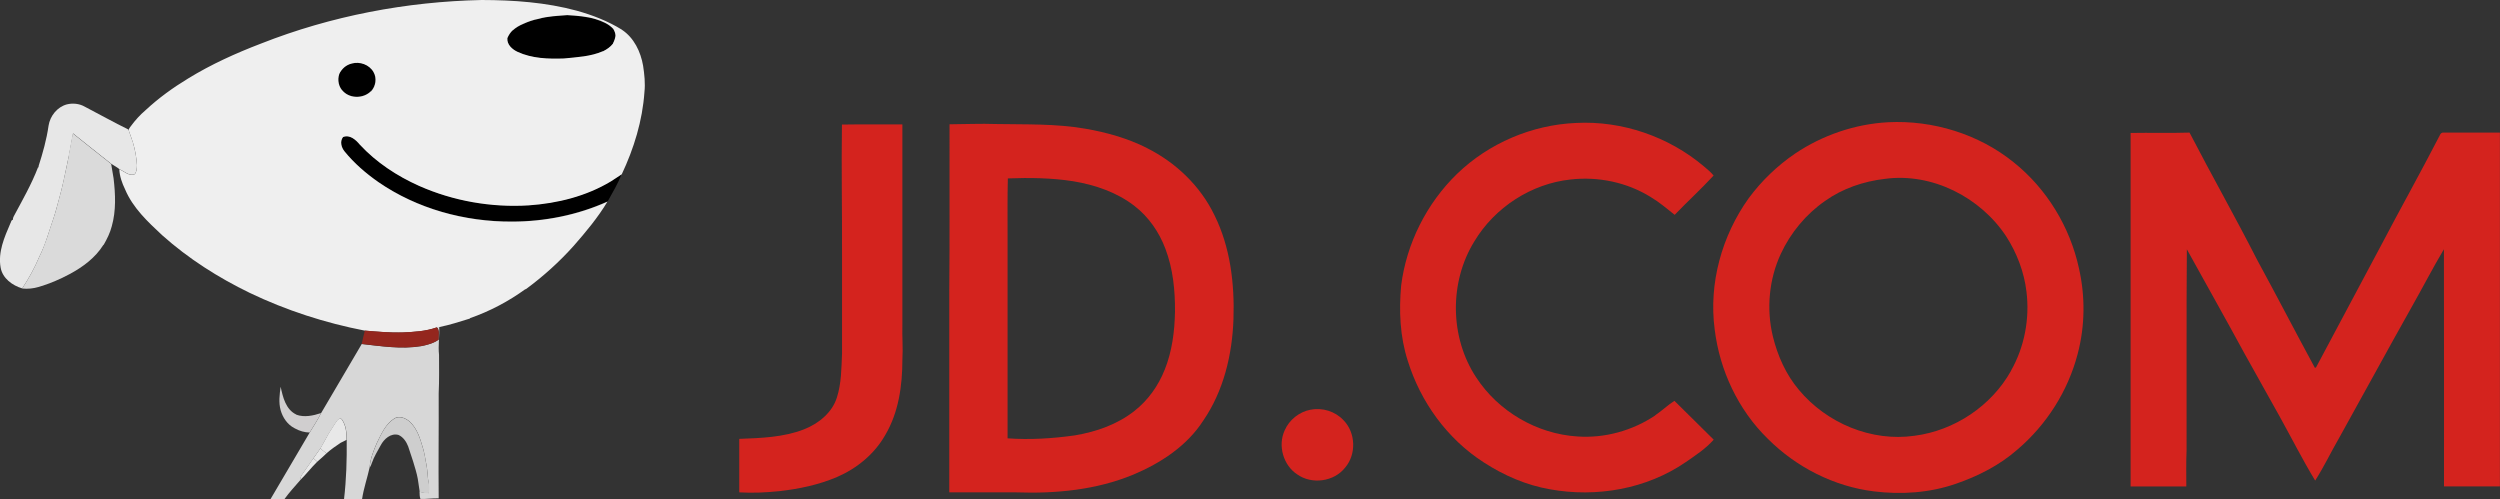 <svg viewBox="0 0 279.98 55.89" xmlns="http://www.w3.org/2000/svg" id="Layer_2"><rect x="0" y="0" width="279.98" height="55.89" fill="#333333" stroke="none"/><defs><style>.cls-1{fill:#d4231e;}.cls-2{fill:#d0cecf;}.cls-3{fill:#d7d7d7;}.cls-4{fill:#e7e7e7;}.cls-5{fill:#dadada;}.cls-6{fill:#94261e;}.cls-7{fill:none;}.cls-8{fill:#e8e8e8;}.cls-9{fill:#efefef;}.cls-10{fill:#cecece;}</style></defs><g id="Layer_1-2"><g><path d="M224.7,26.5c-2.89-4.41-8.31-7.18-13.59-6.46-2.39,.27-4.74,1.06-6.7,2.47-2.14,1.48-3.86,3.56-4.96,5.92-1.33,2.86-1.64,6.17-.9,9.23,.53,2.18,1.46,4.3,2.93,6.02,3.1,3.72,8.12,5.82,12.95,5.13,4.47-.59,8.62-3.34,10.81-7.29,1.5-2.66,2.09-5.8,1.72-8.82-.25-2.2-1.07-4.32-2.26-6.18v-.02Z" class="cls-7"></path><path d="M127.05,23.07c-1.97-1.54-4.41-2.36-6.86-2.77-2.42-.38-4.88-.42-7.33-.32-.05,2.09-.03,4.17-.03,6.26v22.86c2.51,.18,5.04,.02,7.53-.33,2.39-.39,4.76-1.22,6.68-2.74,1.52-1.19,2.67-2.82,3.38-4.6,.83-2.07,1.12-4.31,1.16-6.52,0-2.38-.23-4.8-1.07-7.04-.7-1.87-1.88-3.57-3.46-4.8Z" class="cls-7"></path><path d="M66.74,2.17c-1.04-.32-2.13-.4-3.21-.46-1.08,.08-2.17,.11-3.21,.42-.59,.1-1.16,.31-1.71,.56-.43,.17-.83,.41-1.17,.72h-.02c-.27,.24-.45,.54-.59,.87-.06,.73,.54,1.26,1.15,1.54,1.6,.76,3.42,.8,5.17,.74,1.47-.15,3-.22,4.37-.82h.03c.43-.2,.82-.48,1.11-.85,.13-.26,.24-.54,.28-.84,0-.28-.1-.54-.25-.78-.51-.57-1.24-.86-1.95-1.08v-.02Z"></path><path d="M39.38,7.1c-.15,.04-.3,.09-.44,.16-.28,.14-.52,.35-.71,.6-.09,.13-.17,.26-.24,.4-.12,.34-.14,.71-.06,1.06,.08,.35,.25,.67,.52,.92,.82,.81,2.27,.77,3.08-.04,.54-.57,.69-1.48,.28-2.17-.47-.83-1.54-1.21-2.44-.95v.02Z"></path><path d="M59.19,22.98c-4.18,.26-8.44-.48-12.27-2.18-2.48-1.11-4.8-2.63-6.65-4.63-.45-.54-1.11-1.14-1.87-.84-.38,.49-.19,1.17,.17,1.61,1.08,1.33,2.39,2.45,3.78,3.43,4.36,3,9.69,4.45,14.95,4.43,3.67,0,7.36-.73,10.71-2.24l.06-.03c.53-1,1.16-1.96,1.53-3.03-.39,.27-.78,.53-1.19,.78-2.78,1.68-6.01,2.48-9.23,2.7h.01Z"></path><path d="M225.52,18.18c-3.92-3.17-9.05-4.74-14.07-4.49-3.7,.2-7.33,1.44-10.4,3.5-2,1.36-3.77,3.06-5.21,5.01-3.01,4.2-4.49,9.54-3.81,14.69,.56,4.59,2.63,9.01,5.95,12.25,3.18,3.18,7.41,5.34,11.88,5.89,3.07,.38,6.24,.17,9.18-.85,2.5-.86,4.9-2.08,6.89-3.83,3.27-2.78,5.67-6.56,6.75-10.71,.83-3.12,.86-6.43,.15-9.57-1-4.64-3.6-8.92-7.31-11.89h0Zm-.29,23.33c-2.2,3.95-6.34,6.71-10.81,7.29-4.83,.7-9.85-1.41-12.95-5.13-1.46-1.72-2.4-3.84-2.93-6.02-.73-3.06-.43-6.37,.9-9.23,1.1-2.36,2.82-4.44,4.96-5.92,1.96-1.4,4.31-2.19,6.7-2.47,5.28-.71,10.7,2.06,13.59,6.46,1.19,1.86,2,3.98,2.26,6.18,.37,3.02-.22,6.17-1.72,8.82v.02Z" class="cls-1"></path><path d="M185.38,46.52c-2.55,1.71-5.67,2.58-8.74,2.36-4.52-.29-8.83-2.8-11.31-6.6-2.97-4.48-3.04-10.67-.22-15.24,2.28-3.81,6.38-6.47,10.79-6.94,3.1-.35,6.32,.32,8.97,1.97,.96,.57,1.81,1.3,2.68,1.99,1.43-1.49,2.96-2.88,4.36-4.4-.32-.4-.72-.71-1.1-1.04-3.94-3.32-9.15-5.12-14.31-4.85-4.94,.21-9.77,2.27-13.32,5.7-3.4,3.3-5.66,7.78-6.26,12.49-.26,2.83-.14,5.73,.74,8.45,1.43,4.61,4.43,8.76,8.52,11.38,2.25,1.46,4.76,2.55,7.42,3.01,5.19,.94,10.8-.03,15.18-3.04,1.1-.76,2.25-1.51,3.14-2.52-1.45-1.46-2.94-2.89-4.4-4.35-.75,.48-1.41,1.12-2.15,1.62h.01Z" class="cls-1"></path><path d="M101.06,36.34V13.93c-2.26,.02-4.51-.02-6.77,.02-.07,4.88,.03,9.76,.01,14.64v11.03c-.07,1.64-.07,3.31-.57,4.88-.53,1.72-2.06,2.94-3.68,3.58-2.31,.9-4.82,.98-7.26,1.07v5.99c1.51,.09,3.03,.02,4.54-.14,2.19-.25,4.38-.71,6.41-1.58,2.23-.96,4.2-2.58,5.4-4.7,1.5-2.53,1.92-5.54,1.92-8.44,.08-1.31-.04-2.63,0-3.94Z" class="cls-1"></path><path d="M128.42,16.56c-2.16-1.08-4.51-1.74-6.89-2.15-3.3-.57-6.65-.46-9.98-.52-1.74-.06-3.47,.02-5.21,.03-.02,6.25,.03,12.5-.03,18.74v22.48h7.48c4.45,.16,9-.27,13.14-1.99,3.07-1.29,6-3.21,7.83-6.05,2.28-3.33,3.24-7.38,3.38-11.36,.13-3.97-.35-8.07-2.14-11.66-1.58-3.27-4.34-5.9-7.58-7.51h0Zm2.01,24.86c-.71,1.79-1.86,3.41-3.38,4.6-1.92,1.52-4.29,2.34-6.68,2.74-2.49,.35-5.02,.51-7.53,.33V26.24c0-2.09-.02-4.17,.03-6.26,2.44-.09,4.91-.06,7.33,.32,2.45,.41,4.88,1.23,6.86,2.77,1.58,1.22,2.76,2.93,3.46,4.8,.85,2.24,1.09,4.66,1.07,7.04-.04,2.22-.33,4.46-1.16,6.52h0Z" class="cls-1"></path><path d="M279.98,14.85c-2.12,0-4.23,0-6.35,0-.17-.02-.31,.11-.37,.26-2.19,4.25-4.53,8.42-6.75,12.66-2.37,4.47-4.77,8.92-7.14,13.39-.03,0-.09,.02-.13,.02-2.18-4.02-4.28-8.08-6.47-12.1-2.44-4.79-5.09-9.46-7.56-14.23-2.2,.07-4.4,0-6.6,.04V54.48h6.24c0-1.36-.03-2.73,.03-4.09,.02-7.49-.03-14.98,.03-22.47,2.15,3.9,4.34,7.77,6.46,11.68,1.31,2.38,2.67,4.75,3.98,7.13,1.31,2.36,2.53,4.78,3.93,7.09,.98-1.53,1.76-3.18,2.67-4.75,2.71-4.86,5.36-9.75,8.09-14.6,1.24-2.18,2.38-4.41,3.66-6.56,.02,8.85,0,17.71,.01,26.56h6.26c0-13.21,.01-26.42,0-39.63h0Z" class="cls-1"></path><path d="M146.78,45.88c-1.27,.24-2.39,1.13-2.91,2.32-.78,1.7-.16,3.9,1.41,4.93,1.64,1.16,4.13,.82,5.37-.77,1.27-1.49,1.18-3.91-.19-5.3-.92-.99-2.36-1.44-3.68-1.17h0Z" class="cls-1"></path><path d="M69.64,3.32c-1.56-.96-3.28-1.63-5.04-2.12C61.13,.26,57.53,.01,53.95,0c-8.43,.18-16.86,1.78-24.72,4.88-2.82,1.08-5.59,2.33-8.16,3.91-1.7,1.03-3.32,2.2-4.78,3.56-.61,.52-1.15,1.12-1.63,1.77-.1,.15-.24,.28-.25,.47,.16,.46,.34,.92,.48,1.38,.25,.82,.4,1.68,.45,2.54-.01,.34-.02,.75-.27,1.01-.63,.24-1.16-.34-1.71-.56,.04,.79,.31,1.55,.65,2.25,.87,2.07,2.54,3.63,4.15,5.13,2.93,2.62,6.28,4.75,9.81,6.46,4.09,1.96,8.45,3.37,12.9,4.23h0c.69,.06,1.39,.12,2.08,.16,.69,.04,1.39,.06,2.08,.05,.65-.03,1.31-.06,1.97-.14,.65-.08,1.3-.21,1.92-.43,.09-.01,.18-.02,.27-.04,1.18-.24,2.33-.61,3.48-.97l-.06-.02c2.22-.77,4.33-1.88,6.23-3.26l.03,.02c1.95-1.43,3.76-3.06,5.38-4.87,1.37-1.56,2.71-3.17,3.78-4.95-3.35,1.51-7.04,2.24-10.71,2.24-5.27,.02-10.6-1.43-14.95-4.43-1.4-.98-2.7-2.1-3.78-3.43-.36-.44-.55-1.12-.17-1.61,.76-.3,1.42,.3,1.87,.84,1.85,2,4.17,3.52,6.65,4.63,3.84,1.7,8.09,2.44,12.27,2.18,3.22-.22,6.45-1.02,9.23-2.7,.4-.25,.8-.52,1.19-.78,1.36-2.88,2.32-6,2.54-9.19,.11-.99,0-2-.15-2.98-.27-1.56-1.02-3.12-2.36-4.01l-.02-.02Zm-28.1,6.9c-.81,.81-2.26,.85-3.08,.04-.27-.24-.45-.57-.52-.92-.08-.35-.06-.72,.06-1.06,.06-.14,.14-.28,.24-.4,.19-.25,.43-.46,.71-.6,.14-.07,.29-.13,.44-.16,.9-.26,1.97,.12,2.44,.95,.4,.68,.26,1.6-.28,2.17v-.02Zm27.11-5.34c-.29,.38-.69,.65-1.11,.86h-.03c-1.38,.6-2.9,.66-4.37,.81-1.74,.06-3.56,0-5.17-.74-.6-.28-1.21-.81-1.15-1.54,.14-.33,.33-.63,.59-.88h.02c.34-.31,.74-.54,1.17-.72,.55-.25,1.12-.45,1.71-.56,1.04-.3,2.14-.33,3.21-.42,1.08,.07,2.17,.14,3.21,.46,.71,.22,1.44,.52,1.95,1.08,.14,.24,.25,.5,.25,.78-.04,.29-.14,.57-.28,.84v.03Z" class="cls-9"></path><path d="M38.45,10.25c-.27-.24-.45-.57-.52-.92,.08,.35,.25,.67,.52,.92Z" class="cls-9"></path><path d="M38.94,7.27c-.28,.14-.52,.35-.71,.6,.19-.25,.43-.46,.71-.6Z" class="cls-9"></path><path d="M15.07,19.51c.25-.26,.26-.67,.27-1.01-.05-.86-.21-1.71-.45-2.54-.15-.47-.33-.92-.48-1.38l-.02-.07c-1.66-.81-3.27-1.72-4.91-2.57-.6-.34-1.33-.41-1.99-.25-1.08,.29-1.88,1.29-2.05,2.38-.22,1.56-.65,3.07-1.13,4.57l.04,.08-.09,.02c-.73,1.9-1.75,3.68-2.71,5.47-.08,.13-.11,.26-.11,.41-.2,.02-.19,.27-.28,.4-.67,1.55-1.4,3.22-1.09,4.94,.21,1.21,1.31,2.01,2.42,2.34,.74-1.13,1.4-2.31,1.92-3.56,.34-.67,.61-1.37,.85-2.08s.47-1.43,.71-2.14c.26-.77,.45-1.55,.67-2.33,.18-.66,.35-1.32,.49-1.98,.2-.93,.39-1.86,.59-2.79,.17-.82,.29-1.66,.46-2.48,1.43,1.14,2.86,2.29,4.3,3.42,.29,.2,.62,.35,.89,.59,.55,.22,1.08,.8,1.71,.56h-.01Z" class="cls-4"></path><path d="M7.71,17.43c-.19,.93-.38,1.86-.59,2.79-.14,.67-.31,1.33-.49,1.98-.21,.78-.41,1.57-.67,2.33-.25,.71-.47,1.43-.71,2.14-.25,.71-.51,1.41-.85,2.08-.52,1.25-1.18,2.43-1.92,3.56,.63,.07,1.26,0,1.87-.18,1.2-.35,2.36-.85,3.46-1.44,1.47-.79,2.88-1.83,3.77-3.27h.03c.37-.65,.72-1.34,.91-2.09,.49-1.74,.41-3.58,.2-5.36-.09-.54-.18-1.07-.27-1.61-1.44-1.13-2.87-2.28-4.3-3.42-.17,.82-.29,1.66-.46,2.48h.02Z" class="cls-5"></path><path d="M35.9,50.19l-.8,1.13,.43,.39c.36-.3,.7-.62,1.04-.94-.23-.18-.47-.34-.67-.56h0v-.02Z" class="cls-8"></path><path d="M49.12,38.04c-.58,.42-1.29,.59-1.98,.73-2.2,.36-4.43,0-6.63-.24-1.51,2.58-3.02,5.15-4.54,7.72-.38,.76-.84,1.46-1.28,2.18-1.46,2.49-2.93,4.97-4.39,7.46h1.56c.53-.74,1.15-1.41,1.75-2.1v-.04c.03-.23,.11-.45,.25-.64,.42-.6,.83-1.2,1.25-1.79l.8-1.13c.31-.55,.62-1.1,.92-1.65,.33-.48,.61-1,.96-1.47,.11-.16,.4-.29,.52-.07,.46,.65,.52,1.49,.52,2.26,.02,2.21-.04,4.43-.3,6.63h2.02c.18-1.21,.59-2.37,.85-3.56,.06-.97,.44-1.88,.82-2.76,.49-.99,.97-2.09,1.93-2.7,.55-.37,1.24-.06,1.7,.31,.88,.79,1.22,1.97,1.54,3.07,.15,.51,.22,1.03,.32,1.54,.14,.61,.17,1.24,.23,1.87,.11,.51,.15,1.04,.07,1.56-.35-.02-.69-.06-1.02-.15,0,.27,0,.55,.1,.81,.68,.02,1.36-.09,2.04-.07-.04-3.92,.02-7.84,0-11.76,.07-1.43,.04-2.87,.04-4.31-.12-1.05,.07-2.1,.02-3.15-.09,.01-.18,.02-.27,.04,.36,.35,.19,.93,.21,1.38v.03Z" class="cls-3"></path><path d="M47.14,38.77c.69-.14,1.4-.32,1.98-.73-.03-.45,.15-1.04-.21-1.38-.62,.22-1.27,.35-1.92,.43-.65,.08-1.31,.11-1.97,.14-.69,.02-1.39,0-2.08-.05-.69-.04-1.39-.1-2.08-.16h0c-.12,.5-.25,1-.35,1.5,2.2,.24,4.42,.6,6.63,.24h0Z" class="cls-6"></path><path d="M42.94,37.18c-.69-.04-1.39-.1-2.08-.16h0c.69,.06,1.39,.12,2.08,.16Z" class="cls-6"></path><path d="M46.99,37.08c.65-.08,1.3-.21,1.92-.43-.62,.22-1.27,.35-1.92,.43Z" class="cls-6"></path><path d="M33.19,46.43c-1.19-.56-1.51-1.95-1.76-3.12-.12,.87-.24,1.77,0,2.63,.23,.82,.76,1.61,1.53,2l.05,.03,.06,.03c.49,.27,1.05,.43,1.61,.44,.44-.72,.91-1.43,1.28-2.18-.89,.29-1.87,.51-2.78,.18h0Z" class="cls-2"></path><path d="M35.9,50.19h0v.02c.19,.22,.43,.39,.66,.56h0c.49-.42,1.02-.81,1.57-1.17,.23-.1,.45-.23,.68-.34,0-.78-.06-1.61-.52-2.26-.12-.22-.41-.09-.52,.07-.35,.47-.63,.99-.96,1.47-.3,.55-.6,1.11-.92,1.65h0" class="cls-8"></path><path d="M35.1,51.32c-.42,.6-.83,1.2-1.25,1.79-.14,.19-.23,.44-.25,.68,.67-.65,1.26-1.43,1.93-2.08l-.43-.39" class="cls-8"></path><path d="M47.94,53.68c-.06-.63-.09-1.26-.23-1.87-.09-.52-.17-1.04-.32-1.54-.32-1.1-.66-2.28-1.54-3.07-.46-.37-1.15-.68-1.7-.31-.97,.61-1.45,1.71-1.93,2.7-.38,.88-.76,1.8-.82,2.76,.14-.13,.17-.34,.25-.51,.24-.7,.63-1.31,.98-1.96h0c.37-.71,1.14-1.41,2-1.17,.53,.24,.87,.75,1.08,1.28,.19,.56,.37,1.14,.56,1.7,.19,.65,.4,1.27,.52,1.95h0c.08,.49,.15,.98,.22,1.47,.33,.08,.68,.13,1.02,.15,.07-.52,.04-1.05-.07-1.56l-.02-.02Z" class="cls-10"></path></g></g></svg>